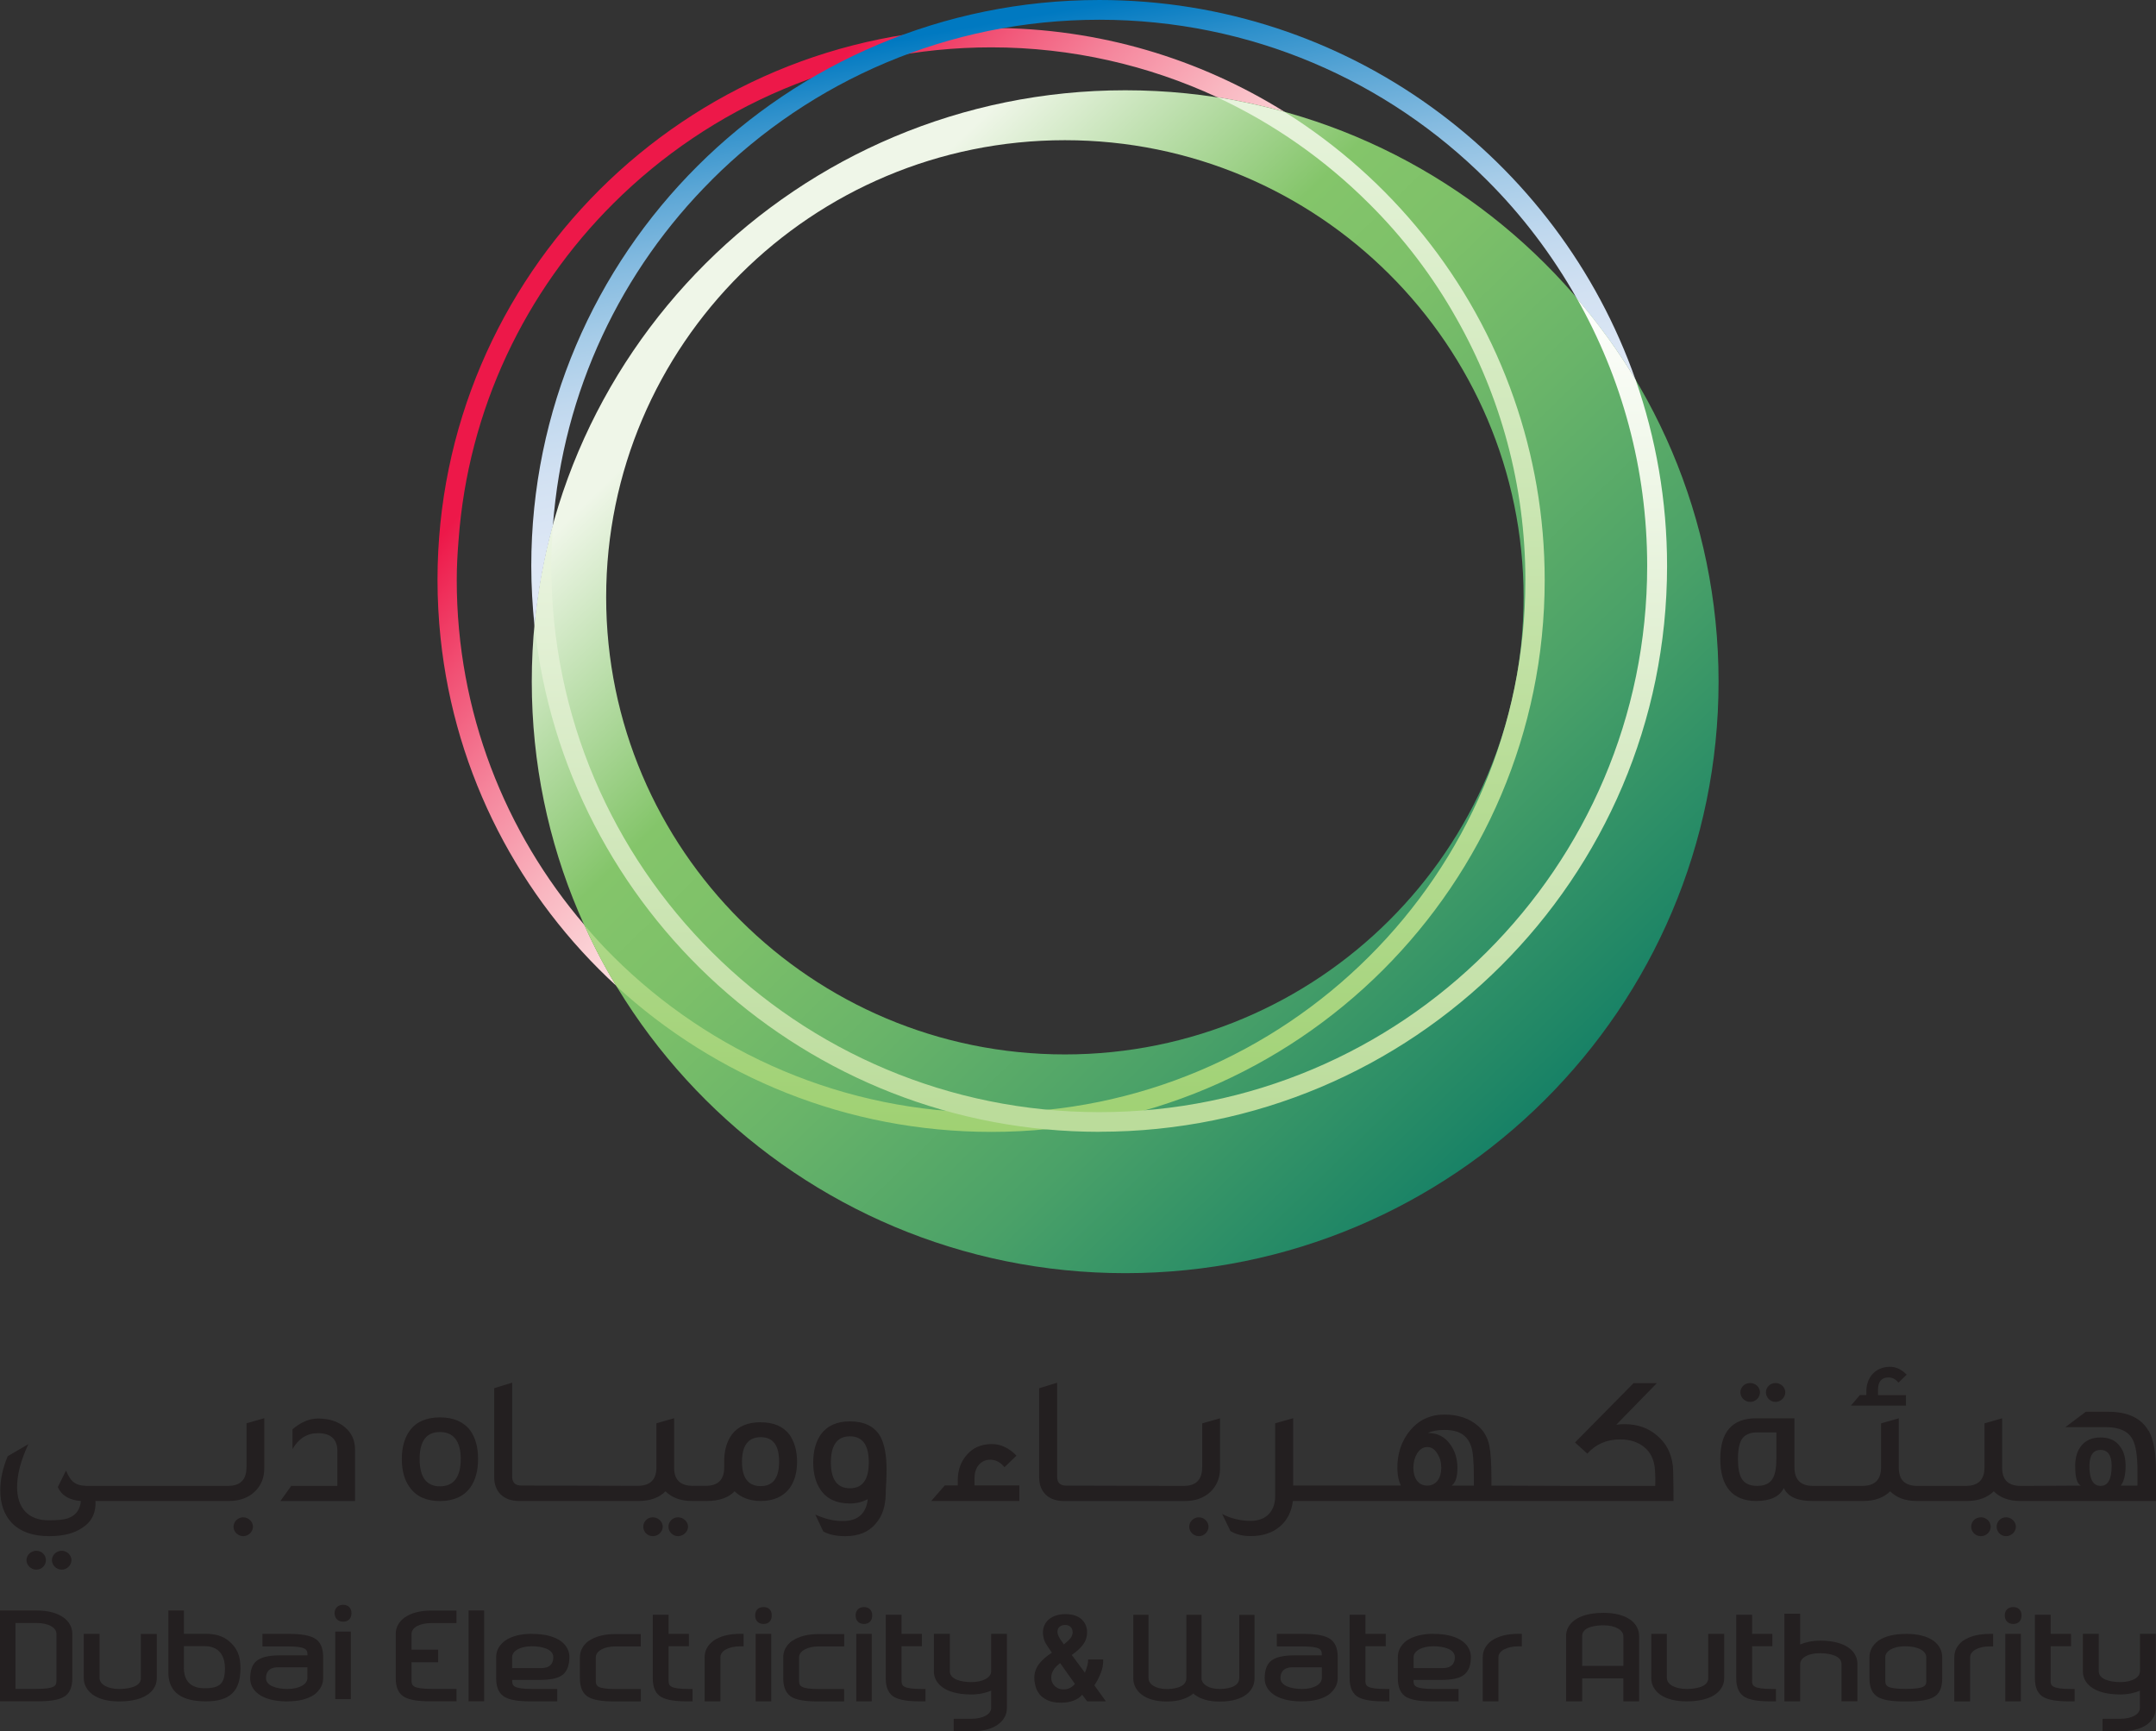 <svg xmlns="http://www.w3.org/2000/svg" xmlns:xlink="http://www.w3.org/1999/xlink" id="Layer_1" viewBox="88.66 71.08 301.44 242.04">
  <rect x="88.66" y="71.08" width="301.44" height="242.04" fill="#333333" stroke="none"/>
  <defs>
    <style>
      .cls-1 {
        fill: url(#linear-gradient-2);
      }

      .cls-2 {
        fill: #231f20;
      }

      .cls-3 {
        fill: url(#linear-gradient-4);
      }

      .cls-4 {
        fill: url(#linear-gradient-3);
      }

      .cls-5 {
        fill: url(#New_Gradient_Swatch_3);
      }

      .cls-6 {
        fill: url(#linear-gradient);
      }
    </style>
    <linearGradient id="linear-gradient" x1="-6638.82" y1="806.94" x2="-6882.4" y2="602.56" gradientTransform="translate(2235.14 -94.34) scale(.3)" gradientUnits="userSpaceOnUse">
      <stop offset="0" stop-color="#fef2ee"/>
      <stop offset=".07" stop-color="#fdeae8"/>
      <stop offset=".18" stop-color="#fbd6d9"/>
      <stop offset=".31" stop-color="#f9b6c0"/>
      <stop offset=".46" stop-color="#f5889e"/>
      <stop offset=".62" stop-color="#f14f73"/>
      <stop offset=".76" stop-color="#ed1849"/>
    </linearGradient>
    <linearGradient id="New_Gradient_Swatch_3" data-name="New Gradient Swatch 3" x1="-6757.58" y1="664.64" x2="-6376.54" y2="1056.89" gradientTransform="translate(2235.14 -94.34) scale(.3)" gradientUnits="userSpaceOnUse">
      <stop offset="0" stop-color="#eff6e8"/>
      <stop offset=".24" stop-color="#84c56a"/>
      <stop offset=".35" stop-color="#7dc069"/>
      <stop offset=".5" stop-color="#69b469"/>
      <stop offset=".69" stop-color="#4aa168"/>
      <stop offset=".9" stop-color="#1f8666"/>
      <stop offset="1" stop-color="#087866"/>
    </linearGradient>
    <linearGradient id="linear-gradient-2" x1="-6595.01" y1="438.84" x2="-6595.01" y2="1201.01" gradientTransform="translate(2235.14 -94.34) scale(.3)" gradientUnits="userSpaceOnUse">
      <stop offset="0" stop-color="#fff"/>
      <stop offset="1" stop-color="#8dc858"/>
    </linearGradient>
    <linearGradient id="linear-gradient-3" x1="-6583.57" y1="789.72" x2="-6625.8" y2="550.25" gradientTransform="translate(2235.14 -94.34) scale(.3)" gradientUnits="userSpaceOnUse">
      <stop offset="0" stop-color="#e1e9f6"/>
      <stop offset=".15" stop-color="#dde7f5"/>
      <stop offset=".29" stop-color="#d2e1f2"/>
      <stop offset=".42" stop-color="#c0d8ee"/>
      <stop offset=".54" stop-color="#a6cce8"/>
      <stop offset=".66" stop-color="#85bbe0"/>
      <stop offset=".78" stop-color="#5da7d6"/>
      <stop offset=".9" stop-color="#2e90cb"/>
      <stop offset="1" stop-color="#0079c1"/>
    </linearGradient>
    <linearGradient id="linear-gradient-4" x1="-6578.35" y1="683.74" x2="-6578.35" y2="1068.49" gradientTransform="translate(2235.14 -94.34) scale(.3)" gradientUnits="userSpaceOnUse">
      <stop offset="0" stop-color="#fff"/>
      <stop offset="1" stop-color="#bbdc9b"/>
    </linearGradient>
  </defs>
  <path class="cls-2" d="M93.72,287.88c-.73,0-1.36.62-1.36,1.31s.63,1.33,1.36,1.33c.78,0,1.36-.61,1.36-1.33s-.59-1.31-1.36-1.31M97.29,287.88c-.77,0-1.37.62-1.37,1.31s.6,1.33,1.37,1.33c.72,0,1.36-.61,1.36-1.33s-.64-1.31-1.36-1.31M123.12,276.2c0,1.75-.85,2.61-2.6,2.61h-19.6c-1.68,0-2.36-.54-3.03-2.14l-1.15,2.3c.53,1.19,1.59,1.82,3.23,1.96-.11,1.18-.69,1.99-1.73,2.38-.55.22-1.45.31-2.71.31-2.9.03-4.48-1.7-4.48-4.65,0-1.76.53-3.77,1.58-6l-2.9,1.7c-.68,1.64-1.03,3.22-1.03,4.75,0,1.89.53,3.41,1.58,4.53,1.18,1.25,2.96,1.89,5.26,1.89,1.97,0,3.53-.4,4.67-1.2,1.3-.85,1.89-2.11,1.8-3.72h18.66c1.47,0,2.7-.44,3.58-1.28.91-.85,1.36-1.96,1.36-3.27v-7.02l-2.48.71v6.13ZM122.67,283.2c-.73,0-1.36.59-1.36,1.31s.63,1.33,1.36,1.33,1.36-.63,1.36-1.33-.64-1.31-1.36-1.31M136.85,270.58c-.95-.79-2.2-1.19-3.75-1.19-1.17,0-2.37.51-3.54,1.5v2.77c.85-1.49,2.06-2.22,3.54-2.22,1.81,0,2.73.84,2.73,2.5v4.87h-6.45l-1.52,2.12h10.44v-7.17c0-1.33-.48-2.38-1.45-3.18M150.17,269.23c-1.89,0-3.31.62-4.2,1.83-.75,1.01-1.13,2.35-1.13,3.99s.37,2.98,1.13,3.99c.9,1.26,2.32,1.89,4.2,1.89s3.32-.63,4.24-1.89c.72-1.01,1.09-2.33,1.09-3.99s-.37-2.98-1.09-3.99c-.92-1.21-2.34-1.83-4.24-1.83M150.17,278.87c-1.89,0-2.84-1.28-2.84-3.82s.96-3.77,2.84-3.77,2.91,1.26,2.91,3.77-.98,3.82-2.91,3.82M179.94,283.2c-.76,0-1.34.59-1.34,1.31s.58,1.33,1.34,1.33,1.38-.63,1.38-1.33-.64-1.31-1.38-1.31M183.46,283.2c-.73,0-1.34.59-1.34,1.31s.61,1.33,1.34,1.33,1.4-.63,1.4-1.33-.66-1.31-1.4-1.31M195.02,269.91c-1.81,0-3.15.56-4.03,1.71-.72.99-1.08,2.25-1.08,3.8v.82c0,1.72-.86,2.56-2.59,2.56h-1.81c-1.73,0-2.6-.84-2.6-2.53v-6.92l-2.47.71v6.13c0,1.75-.86,2.61-2.63,2.61h-1.11l-15.16-.04c-.85,0-1.27-.42-1.27-1.25v-13.13l-2.51.77v12.46c0,1.97,1.25,3.31,3.48,3.31h16.72c1.63,0,2.86-.47,3.75-1.35.88.88,2.11,1.35,3.65,1.35h2.13c1.74,0,3.02-.47,3.88-1.35.91.88,2.13,1.35,3.66,1.35,1.78,0,3.11-.6,4-1.75.71-.96,1.07-2.21,1.07-3.74s-.37-2.81-1.07-3.8c-.89-1.15-2.22-1.71-4-1.71M195.02,278.84c-1.74,0-2.62-1.14-2.62-3.41s.88-3.43,2.62-3.43,2.57,1.14,2.57,3.43-.87,3.41-2.57,3.41M207.49,269.79c-1.82,0-3.18.61-4.06,1.82-.7,1.01-1.07,2.3-1.07,3.92s.37,2.9,1.07,3.89c.88,1.25,2.24,1.85,4.06,1.85.92,0,1.73-.21,2.5-.61-.22,1.91-1.26,2.95-3.15,3.05-1.29.08-2.69-.21-4.19-.89l1.11,2.35c.74.43,1.77.67,3.08.67,1.86,0,3.3-.59,4.25-1.75.93-1.03,1.37-2.42,1.41-4.17,0-.27,0-.8.07-1.62.04-.74.04-1.37.04-1.87,0-1.96-.3-3.49-.87-4.54-.82-1.41-2.25-2.1-4.25-2.1M207.49,279.14c-1.76,0-2.66-1.2-2.66-3.62s.9-3.64,2.66-3.64,2.64,1.2,2.64,3.64-.89,3.62-2.64,3.62M224.92,277.65c0-1.46.89-2.5,2.17-2.5.8,0,1.46.36,2.01,1.05l1.68-1.62c-1.03-1.06-2.19-1.62-3.43-1.62-1.48,0-2.68.51-3.54,1.54-.82.93-1.24,2.11-1.24,3.53v.71h-1.81l-1.9,2.18h12.32v-2.18h-6.27v-1.09ZM256.74,276.2c0,1.75-.85,2.61-2.6,2.61h-1.26l-15.14-.04c-.88,0-1.28-.42-1.28-1.25v-13.13l-2.51.77v12.46c0,1.97,1.24,3.31,3.46,3.31h16.88c1.5,0,2.7-.44,3.6-1.28.88-.85,1.35-1.96,1.35-3.27v-7.02l-2.49.71v6.13ZM256.27,283.2c-.7,0-1.34.59-1.34,1.31s.63,1.33,1.34,1.33c.75,0,1.36-.63,1.36-1.33s-.62-1.31-1.36-1.31M320.38,271.8c-1.24-1.08-2.76-1.62-4.58-1.62-.39,0-.76.02-1.16.08l5.68-5.82h-3.26l-8.19,8.3,1.72,1.56c1.19-1.33,2.71-1.99,4.6-1.99,1.44,0,2.62.41,3.53,1.23.67.61,1.1,1.44,1.27,2.49.07.54.14,1.47.1,2.78h-11.72l-11.19-.04v-1.12c0-2.07-.1-3.52-.28-4.4-.23-1.19-.76-2.11-1.56-2.8-1.21-1.07-2.78-1.61-4.74-1.61s-3.55.75-4.78,2.21c-1.2,1.44-1.81,3.23-1.79,5.34.02,1,.2,1.78.49,2.37h-15.06v-9.41l-2.51.71v10.16c0,2.15-1.28,3.48-3.41,3.48-1.5,0-2.84-.35-4.01-.97l1.17,2.4c.78.46,1.7.7,2.84.7,3.38,0,5.54-1.96,5.88-4.91h53.22c0-2.92-.05-4.55-.09-4.9-.2-1.78-.94-3.19-2.18-4.22M288.21,278.77c-1.29,0-1.94-1.09-1.94-2.49,0-.75.17-1.41.51-1.99.38-.59.84-.91,1.43-.91s1.05.31,1.41.91c.37.58.55,1.24.55,1.99,0,1.4-.68,2.49-1.96,2.49M294.73,278.77h-3.12c.55-.38.82-1.21.82-2.47s-.33-2.36-.98-3.25c-.75-1.1-1.81-1.64-3.14-1.64.58-.29,1.34-.42,2.29-.42,1.95-.03,3.18.7,3.72,2.21.28.73.41,2.22.41,4.45v1.12ZM333.35,267.07c.77,0,1.38-.62,1.38-1.34s-.61-1.3-1.38-1.3-1.36.59-1.36,1.3.62,1.34,1.36,1.34M336.9,267.07c.74,0,1.37-.62,1.37-1.34s-.63-1.3-1.37-1.3-1.34.59-1.34,1.3.6,1.34,1.34,1.34M355.15,266.12h-3.92v-.74c0-1.14.5-1.73,1.46-1.73.58,0,1,.24,1.4.73l1.15-1.12c-.72-.73-1.47-1.1-2.32-1.1-2.08,0-3.32,1.51-3.32,3.45v.5h-.9l-1.26,1.48h7.7v-1.48ZM365.62,283.2c-.77,0-1.36.59-1.36,1.31s.59,1.33,1.36,1.33,1.37-.63,1.37-1.33-.62-1.31-1.37-1.31M369.14,283.2c-.75,0-1.32.59-1.32,1.31s.57,1.33,1.32,1.33,1.37-.63,1.37-1.33-.64-1.31-1.37-1.31M389.05,271.11c-1.01-1.77-2.89-2.66-5.59-2.66h-3.18l-2.85,2.15h5.7c1.87,0,3.11.58,3.7,1.72.45.83.68,2.29.68,4.37v2.08h-2.34c.45-.57.68-1.5.68-2.75,0-1.06-.22-1.97-.72-2.64-.6-.9-1.52-1.34-2.78-1.34s-2.19.43-2.83,1.34c-.49.68-.72,1.59-.72,2.64,0,1.61.26,2.51.81,2.75l-7.63.04h-.79c-1.75,0-2.6-.84-2.6-2.53v-6.92l-2.47.71v6.13c0,1.75-.86,2.61-2.62,2.61h-6.77c-1.74,0-2.59-.84-2.59-2.53v-6.92l-2.48.71v6.13c0,1.75-.86,2.61-2.63,2.61h-6.91c-1.71,0-2.57-.86-2.57-2.61v-6.84h-5.35c-3.34,0-5.02,1.89-5.02,5.69s1.69,5.87,5.02,5.87c1.97,0,3.27-.6,3.86-1.81.57,1.21,1.88,1.81,3.93,1.81h7.2c1.61,0,2.84-.47,3.74-1.35.89.88,2.1,1.35,3.66,1.35h7.07c1.62,0,2.84-.47,3.76-1.35.88.88,2.09,1.35,3.65,1.35h19.03v-4.24c0-2.48-.34-4.37-1.02-5.58M337.02,275.05c0,1.25-.17,2.18-.52,2.74-.41.69-1.13,1.02-2.16,1.02s-1.76-.33-2.17-1.02c-.34-.56-.52-1.49-.52-2.74s.19-2.2.52-2.73c.4-.65,1.15-.99,2.17-.99h2.68v3.72ZM382.35,278.81c-1.03,0-1.56-.92-1.56-2.78,0-1.5.54-2.25,1.56-2.25s1.55.75,1.55,2.25c0,1.86-.52,2.78-1.55,2.78"/>
  <g>
    <path class="cls-2" d="M363.14,300.45h-.02c-.81.62-1.22,1.4-1.22,2.31v6.18h2.21v-6.16c0-.89,1.12-1.53,2.75-1.53h.47v-1.75h-.47c-1.56,0-2.82.33-3.73.95"/>
    <path class="cls-2" d="M370.15,298.11c.72,0,1.15-.46,1.15-1.19s-.45-1.17-1.15-1.17c-.73,0-1.19.44-1.19,1.17s.45,1.19,1.19,1.19M369.03,308.93h2.18v-9.43h-2.18v9.43Z"/>
    <path class="cls-2" d="M387.86,299.49v5.22c0,.9-1.13,1.53-2.75,1.53-1.46,0-3.01-.4-3.01-1.52v-.27s0-4.96,0-4.96h-2.22v5.27c-.01,1.54,1.37,3.21,5.22,3.21,1.09,0,1.98-.21,2.75-.53v2.4c0,.91-1.13,1.53-2.75,1.53h-2.47v1.75h2.47c1.57,0,2.81-.31,3.74-.94.82-.63,1.23-1.4,1.23-2.32v-10.37h-2.22Z"/>
    <path class="cls-2" d="M375.37,306.02v-4.79h2.85v-1.73h-2.85v-2.68h-2.2v8.91c0,1.3.41,2.18,1.24,2.63.71.38,1.86.57,3.48.57h.83v-1.73h-.48c-2.72,0-2.88-.45-2.88-1.17"/>
    <path class="cls-2" d="M358.99,300.45h-.02c-.91-.63-2.18-.95-3.74-.95-1.76,0-3.02.33-3.94.94-.83.63-1.25,1.41-1.25,2.32v2.98c0,1.3.42,2.18,1.25,2.63.72.38,1.86.57,3.49.57h.7c1.61,0,2.78-.19,3.51-.59.82-.43,1.22-1.31,1.22-2.61v-2.98c0-.91-.41-1.69-1.22-2.3M357.99,306.02c0,.72-.14,1.17-2.87,1.17s-2.87-.45-2.87-1.17v-3.25c0-.89,1.13-1.54,2.76-1.54,1.84,0,2.97.65,2.97,1.54v3.25Z"/>
    <path class="cls-2" d="M316.6,297.52h0c-.92-.65-2.18-.96-3.75-.96-3.83,0-5.23,1.67-5.23,3.23v9.14h2.25v-3.21h5.76v3.21h2.2v-9.11c0-.92-.41-1.69-1.22-2.31M315.63,303.98h-5.76v-4.19c0-1.4,2.29-1.49,2.98-1.49,1.64,0,2.78.64,2.78,1.55v4.14Z"/>
    <path class="cls-2" d="M343.11,300.45c-1.09,0-1.97.2-2.76.53v-4.3h-2.21v12.25h2.21v-5.2c0-.9,1.14-1.53,2.76-1.53,1.46,0,3.02.4,3.02,1.5v5.22h2.22v-4.92s0-.34,0-.34c0-1.55-1.38-3.22-5.25-3.22"/>
    <path class="cls-2" d="M327.5,305.7c0,1.39-2.3,1.5-3.01,1.5-1.62,0-2.78-.63-2.78-1.54v-6.16h-2.18v6.19c0,.9.41,1.66,1.22,2.28h0c.91.65,2.17.96,3.73.96,3.87,0,5.25-1.66,5.25-3.23v-6.2h-2.24v6.2Z"/>
    <path class="cls-2" d="M333.63,306.02v-4.79h2.83v-1.73h-2.83v-2.68h-2.22v8.91c0,1.3.43,2.18,1.25,2.63.71.38,1.85.57,3.49.57h.81v-1.73h-.48c-2.72,0-2.86-.45-2.86-1.17"/>
    <path class="cls-2" d="M108.36,305.7c0,1.39-2.31,1.5-3.03,1.5-1.62,0-2.75-.63-2.75-1.54v-6.16h-2.21v6.18c0,.9.43,1.68,1.23,2.3.92.65,2.17.96,3.73.96,3.87,0,5.25-1.66,5.25-3.23v-6.2h-2.23v6.2Z"/>
    <path class="cls-2" d="M120.58,300.43h0c-.81-.64-1.83-.94-3.15-.94h-3.06v-3.26h-2.17v8.89c.11,2.55,1.87,3.81,5.23,3.81s4.85-1.38,4.85-4.64c0-1.77-.49-2.88-1.7-3.86M117.24,307.1c-2.5,0-2.87-1.75-2.87-2.81v-3.08h2.87c2.48,0,2.87,1.93,2.87,3.08,0,2.15-.67,2.81-2.87,2.81"/>
    <path class="cls-2" d="M97.54,297.2h-.02c-.9-.64-2.15-.97-3.72-.97h-5.14v12.69h5.37c1.63,0,2.79-.19,3.51-.59.81-.43,1.23-1.31,1.23-2.61v-6.23c0-.9-.42-1.68-1.23-2.29M96.55,306.02c0,.72-.14,1.17-2.87,1.17h-2.86v-9.21h2.97c1.62,0,2.76.62,2.76,1.52v6.51Z"/>
    <path class="cls-2" d="M136.64,297.79c.71,0,1.16-.44,1.16-1.19,0-.71-.45-1.17-1.16-1.17s-1.2.46-1.2,1.17.47,1.19,1.2,1.19M135.53,308.62h2.18v-9.44h-2.18v9.44Z"/>
    <path class="cls-2" d="M128.86,308.93c1.58,0,2.81-.31,3.74-.94.83-.64,1.24-1.41,1.24-2.3v-2.98c0-1.29-.42-2.18-1.24-2.62-.72-.39-1.88-.59-3.5-.59h-3.75v1.75h3.42c2.72,0,2.88.43,2.88,1.19v.06h-3.75c-1.67,0-2.75.25-3.41.81-.57.48-.85,1.3-.85,2.42,0,1.55,1.36,3.21,5.23,3.21M127.56,304.17h4.08v1.49c0,.91-1.16,1.54-2.78,1.54-1.45,0-3.01-.41-3.01-1.51,0-.62.22-1.52,1.71-1.52"/>
    <path class="cls-2" d="M145.24,297.2c-.83.62-1.25,1.39-1.25,2.29v6.23c0,1.3.42,2.18,1.25,2.63.73.38,1.86.57,3.49.57h3.76v-1.73h-3.42c-2.72,0-2.87-.45-2.87-1.17v-2.56h3.72v-1.75h-3.72v-2.2c0-.9,1.13-1.52,2.76-1.52h3.52v-1.75h-3.52c-1.56,0-2.8.32-3.72.97"/>
    <path class="cls-2" d="M170.99,300.45h0c-.82.62-1.25,1.4-1.25,2.31v2.98c0,1.3.43,2.18,1.25,2.63.72.38,1.88.57,3.5.57h3.77v-1.73h-3.43c-2.74,0-2.87-.45-2.87-1.17v-3.25c0-.89,1.13-1.54,2.76-1.54h3.53v-1.73h-3.53c-1.55,0-2.81.33-3.73.95"/>
    <path class="cls-2" d="M188.42,300.45c-.83.62-1.24,1.4-1.24,2.3v6.18h2.2v-6.16c0-.89,1.14-1.53,2.78-1.53h.47v-1.75h-.47c-1.57,0-2.82.33-3.73.95"/>
    <rect class="cls-2" x="154.17" y="296.23" width="2.18" height="12.69"/>
    <path class="cls-2" d="M194.31,308.93h2.18v-9.43h-2.18v9.43ZM195.43,298.11c.71,0,1.13-.45,1.13-1.19s-.43-1.17-1.13-1.17c-.75,0-1.19.44-1.19,1.17s.45,1.19,1.19,1.19"/>
    <path class="cls-2" d="M214.71,306.02v-4.79h2.84v-1.73h-2.84v-2.68h-2.21v8.91c0,1.3.42,2.18,1.24,2.63.73.38,1.87.57,3.49.57h.83v-1.73h-.48c-2.74,0-2.87-.45-2.87-1.17"/>
    <path class="cls-2" d="M182.14,306.02v-4.79h2.84v-1.73h-2.84v-2.68h-2.21v8.91c0,1.3.41,2.18,1.25,2.63.72.38,1.87.57,3.48.57h.83v-1.73h-.47c-2.75,0-2.88-.45-2.88-1.17"/>
    <path class="cls-2" d="M227.24,304.71c0,.9-1.15,1.53-2.78,1.53-1.45,0-3-.4-3-1.52v-5.23h-2.23v5.27c0,1.54,1.38,3.21,5.23,3.21,1.1,0,1.99-.21,2.78-.53v2.4c0,.91-1.15,1.53-2.78,1.53h-2.46v1.75h2.46c1.58,0,2.82-.31,3.72-.94.84-.62,1.26-1.4,1.26-2.32v-10.37h-2.2v5.22Z"/>
    <path class="cls-2" d="M199.44,300.45h-.02c-.81.62-1.25,1.4-1.25,2.31v2.98c0,1.3.44,2.18,1.25,2.63.71.38,1.88.57,3.5.57h3.76v-1.73h-3.41c-2.75,0-2.89-.45-2.89-1.17v-3.25c0-.89,1.14-1.54,2.78-1.54h3.53v-1.73h-3.53c-1.55,0-2.83.33-3.71.95"/>
    <path class="cls-2" d="M209.46,298.11c.72,0,1.15-.46,1.15-1.19s-.45-1.17-1.15-1.17-1.17.44-1.17,1.17.44,1.19,1.17,1.19M208.38,308.93h2.16v-9.43h-2.16v9.43Z"/>
    <path class="cls-2" d="M163.02,299.49c-1.57,0-2.83.33-3.73.95-.84.62-1.26,1.4-1.26,2.31v2.98c0,1.3.43,2.18,1.26,2.63.71.38,1.85.57,3.49.57h3.79v-1.73h-3.44c-2.73,0-2.86-.45-2.86-1.17v-.09h3.73c1.66,0,2.75-.23,3.4-.78.56-.5.87-1.31.87-2.43,0-1.56-1.37-3.23-5.23-3.23M164.32,304.28h-4.06v-1.51c0-.89,1.12-1.54,2.76-1.54,1.44,0,3,.41,3,1.52,0,.63-.21,1.53-1.7,1.53"/>
    <path class="cls-2" d="M297.22,300.45h-.02c-.81.62-1.23,1.4-1.23,2.3v6.18h2.19v-6.16c0-.89,1.17-1.53,2.8-1.53h.47v-1.75h-.47c-1.58,0-2.83.33-3.74.95"/>
    <path class="cls-2" d="M279.57,306.02v-4.79h2.84v-1.73h-2.84v-2.68h-2.21v8.91c0,1.3.42,2.18,1.24,2.63.72.38,1.87.57,3.5.57h.81v-1.73h-.47c-2.74,0-2.88-.45-2.88-1.17"/>
    <path class="cls-2" d="M261.92,305.7c0,1.39-2.09,1.5-2.74,1.5-1.41,0-2.41-.56-2.53-1.39v-8.98s-2.12,0-2.12,0v8.88c0,1.39-2.12,1.5-2.75,1.5-1.49,0-2.54-.63-2.54-1.54v-8.84h-2.13v8.87c0,.89.39,1.66,1.15,2.27.86.66,2.05.98,3.52.98,1.65,0,2.88-.41,3.74-1.12.08.06.15.15.15.15.86.66,2.04.98,3.51.98,3.6,0,4.88-1.66,4.88-3.23v-8.88h-2.13v8.88Z"/>
    <path class="cls-2" d="M270.71,308.93c1.56,0,2.82-.31,3.73-.94.82-.64,1.25-1.41,1.25-2.3v-2.98c0-1.29-.43-2.18-1.25-2.62-.71-.39-1.86-.59-3.49-.59h-3.77v1.75h3.41c2.75,0,2.88.43,2.88,1.19v.06h-3.74c-1.66,0-2.74.25-3.41.81-.55.48-.84,1.3-.84,2.42,0,1.55,1.36,3.21,5.23,3.21M269.4,304.17h4.07v1.49c0,.91-1.14,1.54-2.76,1.54-1.45,0-3.02-.41-3.02-1.51,0-.62.22-1.52,1.71-1.52"/>
    <path class="cls-2" d="M289.08,299.49c-1.58,0-2.82.33-3.75.95-.82.62-1.23,1.4-1.23,2.31v2.98c0,1.3.42,2.18,1.23,2.63.73.38,1.86.57,3.49.57h3.77v-1.73h-3.44c-2.72,0-2.86-.45-2.86-1.17v-.09h3.76c1.64,0,2.73-.23,3.37-.78.6-.5.89-1.31.89-2.43,0-1.56-1.39-3.23-5.23-3.23M290.37,304.28h-4.07v-1.51c0-.89,1.14-1.54,2.78-1.54,1.44,0,2.99.41,2.99,1.52,0,.63-.22,1.53-1.71,1.53"/>
    <path class="cls-2" d="M240.68,304c.08-.36.12-.66.12-.92h2.11c0,.65-.09,1.29-.35,1.9-.24.62-.54,1.19-.89,1.71l1.61,2.24h-2.62l-.7-.93c-.29.38-.71.64-1.23.84-.53.2-1.09.28-1.71.28-.77,0-1.38-.1-1.88-.34-.48-.21-.87-.51-1.14-.84-.28-.36-.47-.75-.57-1.16-.1-.41-.16-.78-.16-1.14,0-.7.23-1.36.66-1.93.44-.58,1.04-1.1,1.8-1.58l-.43-.63c-.17-.24-.3-.47-.43-.67-.09-.18-.2-.38-.24-.54-.04-.17-.09-.34-.11-.5-.03-.15-.04-.33-.04-.48,0-.4.07-.76.24-1.08.14-.31.36-.58.64-.8.28-.22.61-.4.99-.51.4-.13.8-.18,1.26-.18.53,0,.98.06,1.37.2.37.14.69.3.93.55.24.23.43.5.56.81.12.3.18.63.18.99,0,.61-.17,1.16-.53,1.66-.34.48-.88.98-1.61,1.5l1.83,2.47c.13-.27.24-.57.31-.92M235.92,304.61c-.2.31-.28.67-.28,1.03,0,.2.03.39.1.58.08.19.19.35.34.52.12.14.32.27.54.38.2.09.46.14.74.14.64,0,1.18-.26,1.59-.77l-2.07-2.91c-.46.37-.8.7-.95,1.03M237.13,300.57l.27.41.44-.38c.29-.23.48-.47.61-.68.12-.22.18-.44.18-.65,0-.32-.11-.59-.31-.76-.19-.18-.45-.26-.76-.26s-.57.08-.75.26c-.22.16-.3.41-.3.73,0,.34.21.79.62,1.34"/>
  </g>
  <g>
    <path class="cls-6" d="M152.52,152.17c0-1.87.1-3.7.25-5.52,1.33-18.37,9.35-34.88,21.65-47.13,13.54-13.49,32.19-21.82,52.84-21.82,11.26,0,21.99,2.52,31.58,6.97,3.23.51,6.33,1.21,9.43,2.05-11.9-7.42-25.94-11.73-41.01-11.73-42.77,0-77.43,34.54-77.43,77.16,0,2.75.15,5.46.43,8.15,2.02,19.18,11.11,36.27,24.6,48.63-1.67-2.72-3.15-5.58-4.46-8.5-11.14-13-17.88-29.84-17.88-48.27Z"/>
    <path class="cls-5" d="M245.99,83.7c-45.83,0-82.98,37.02-82.98,82.67s37.15,82.7,82.98,82.7,82.95-37.02,82.95-82.7-37.13-82.67-82.95-82.67ZM237.55,218.49c-35.4,0-64.14-28.64-64.14-63.92s28.74-63.89,64.14-63.89,64.13,28.63,64.13,63.89-28.72,63.92-64.13,63.92Z"/>
    <path class="cls-1" d="M304.63,152.17c0-8.9-1.52-17.43-4.3-25.39-5.82-16.71-17.25-30.78-32.06-40.05-3.11-.84-6.2-1.54-9.43-2.05,7.94,3.7,15.1,8.74,21.22,14.85,4.81,4.77,8.95,10.2,12.28,16.15,6.09,10.77,9.59,23.22,9.59,36.5,0,20.58-8.34,39.17-21.87,52.64-13.52,13.49-32.21,21.82-52.8,21.82s-39.3-8.33-52.84-21.82c-1.41-1.39-2.72-2.84-4.02-4.36,1.31,2.92,2.78,5.78,4.46,8.5,13.77,12.64,32.16,20.36,52.4,20.36,42.76,0,77.37-34.55,77.37-77.14Z"/>
    <path class="cls-4" d="M188.19,96.21c13.86-13.83,33.01-22.37,54.18-22.37s40.29,8.54,54.13,22.37c4.93,4.9,9.16,10.48,12.6,16.56,3.03,3.56,5.8,7.35,8.23,11.39-10.85-30.92-40.31-53.08-74.96-53.08-43.85,0-79.43,35.43-79.43,79.12,0,2.83.17,5.62.45,8.36.5-4.79,1.32-9.48,2.58-14.02,1.39-18.81,9.6-35.76,22.22-48.32Z"/>
    <path class="cls-3" d="M242.37,229.3c43.83,0,79.37-35.41,79.37-79.11,0-9.12-1.56-17.88-4.4-26.03-2.43-4.04-5.2-7.83-8.23-11.39,6.27,11.06,9.85,23.81,9.85,37.43,0,21.09-8.58,40.16-22.45,53.99-13.84,13.83-32.98,22.37-54.13,22.37s-40.32-8.54-54.18-22.37c-13.89-13.82-22.46-32.9-22.46-53.99,0-1.9.1-3.76.24-5.67-1.26,4.55-2.08,9.23-2.58,14.02,4.23,39.77,37.95,70.76,78.98,70.76Z"/>
  </g>
</svg>